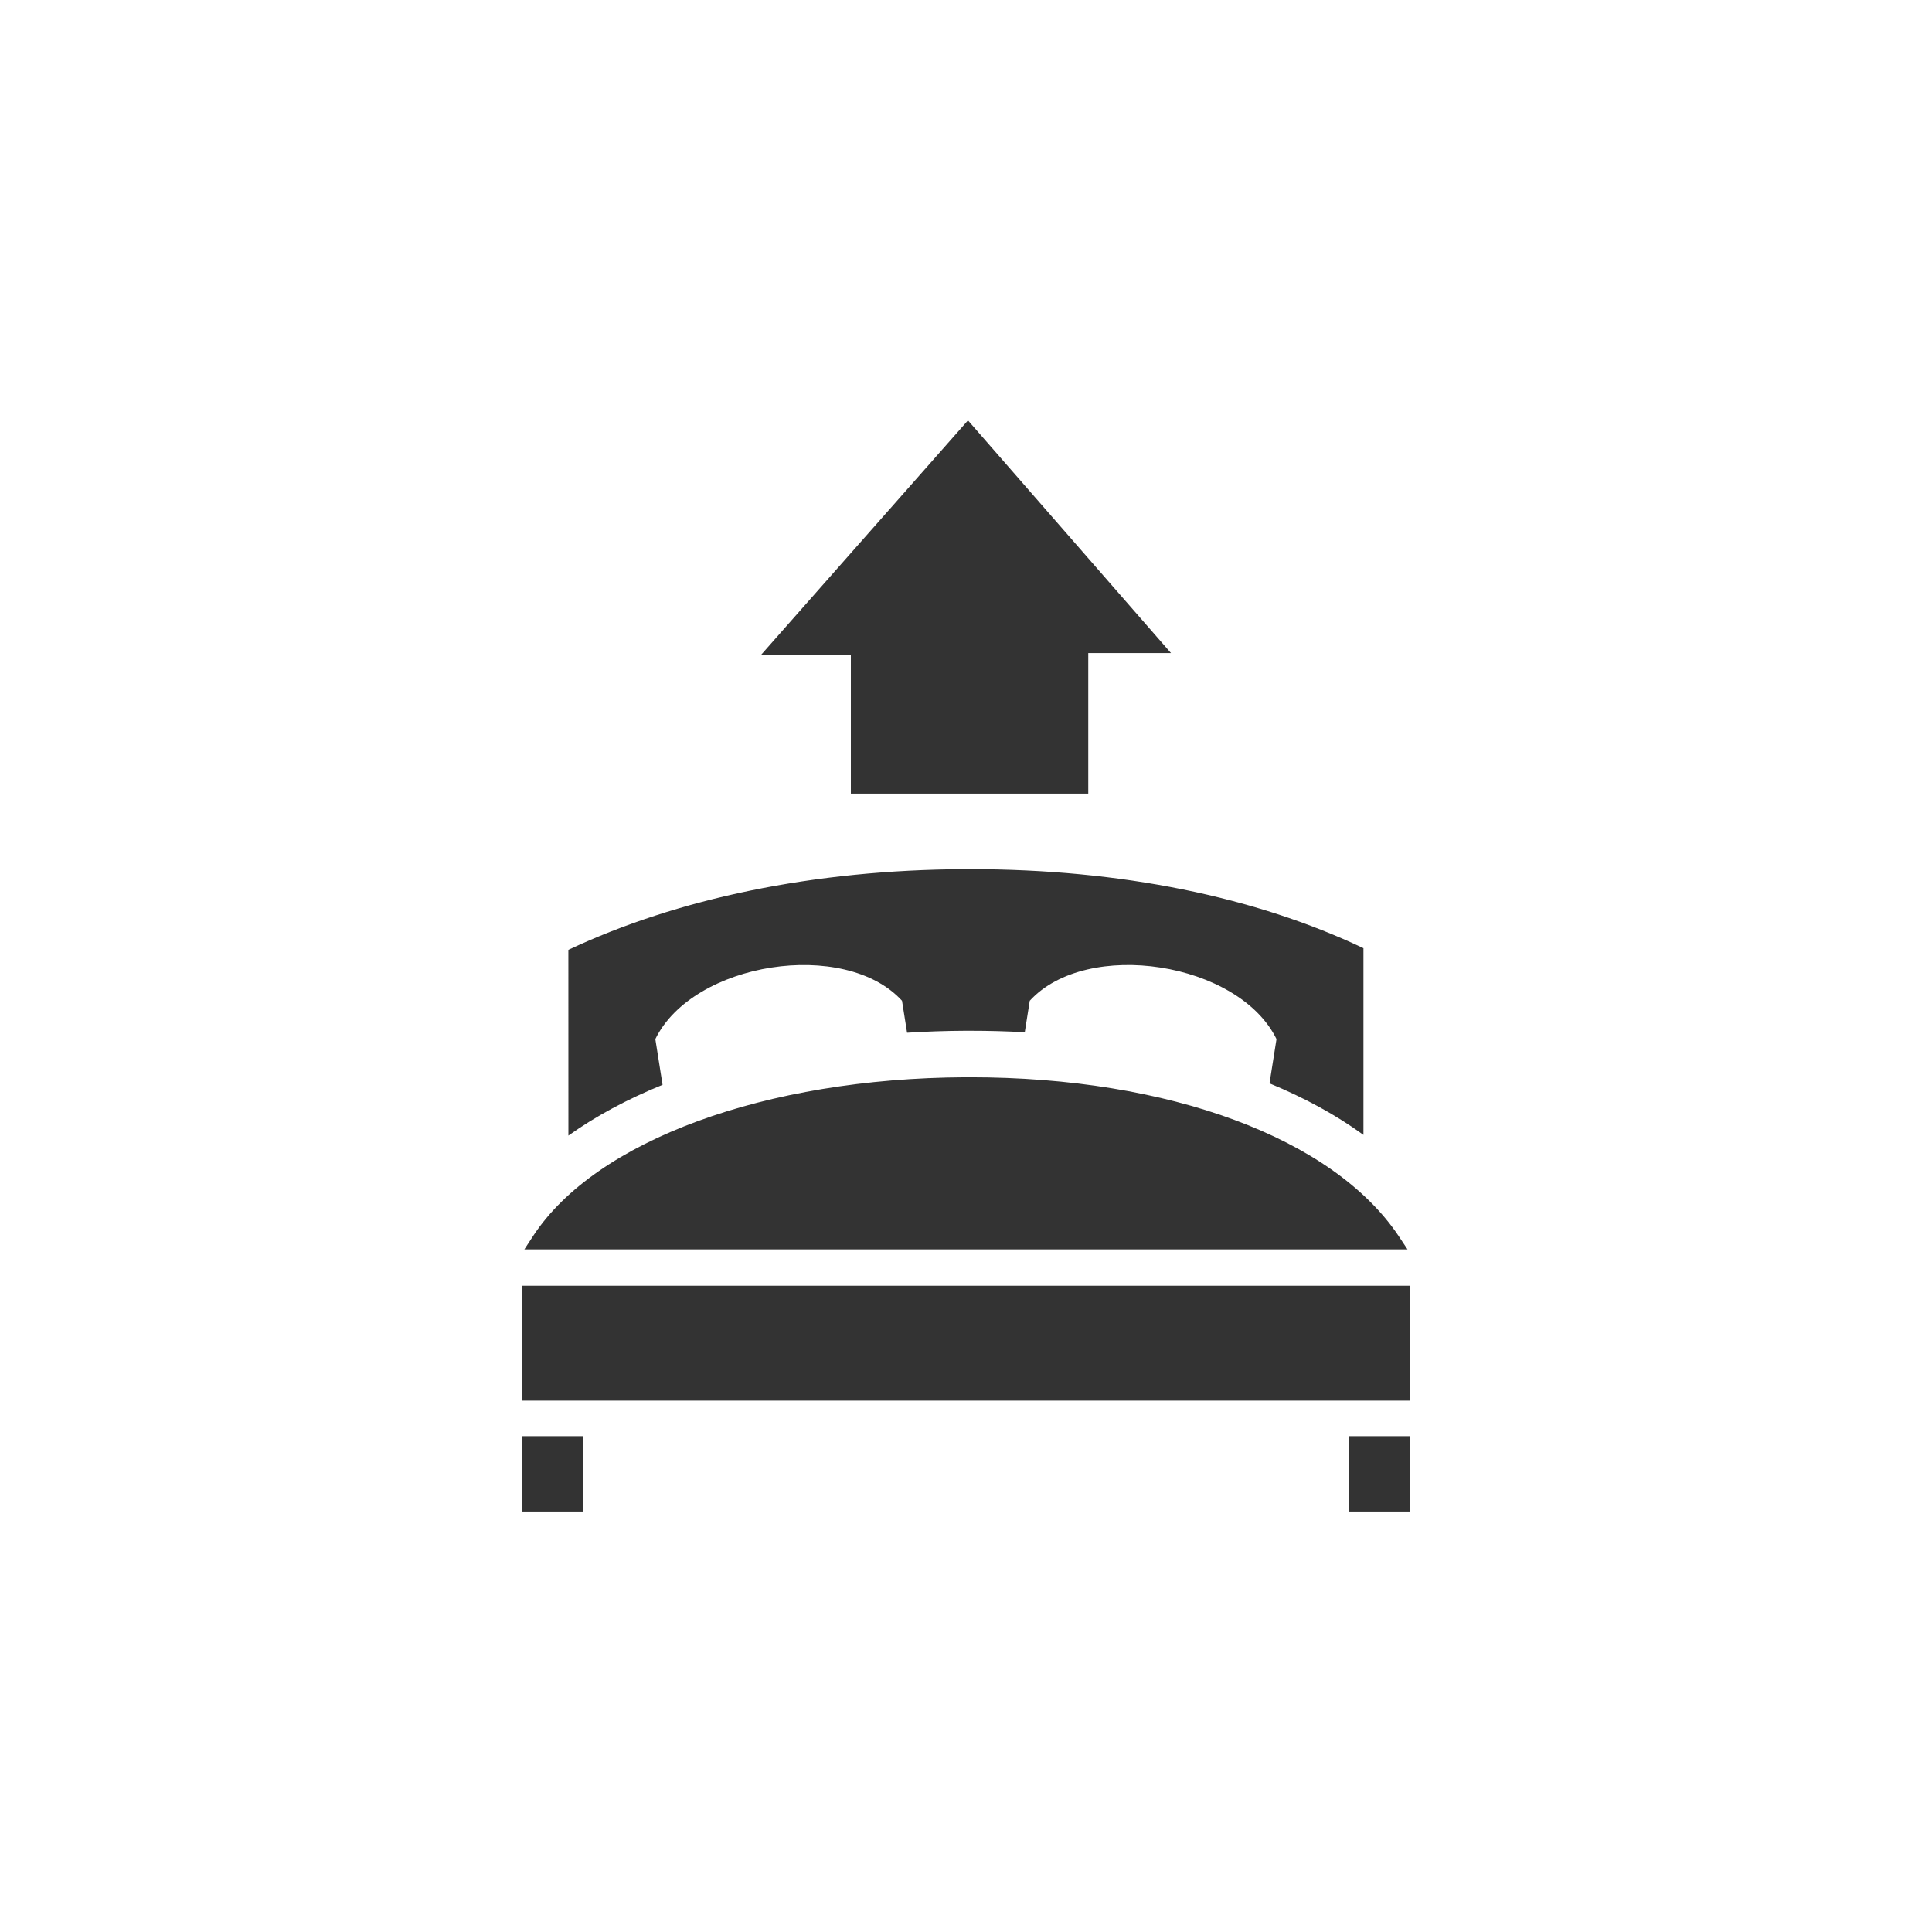 <?xml version="1.0" encoding="utf-8"?>
<!-- Generator: Adobe Illustrator 16.0.0, SVG Export Plug-In . SVG Version: 6.00 Build 0)  -->
<!DOCTYPE svg PUBLIC "-//W3C//DTD SVG 1.1//EN" "http://www.w3.org/Graphics/SVG/1.1/DTD/svg11.dtd">
<svg version="1.1" id="Layer_1" xmlns="http://www.w3.org/2000/svg" xmlns:xlink="http://www.w3.org/1999/xlink" x="0px" y="0px"
	 width="50px" height="50px" viewBox="0 0 50 50" enable-background="new 0 0 50 50" xml:space="preserve">
<rect x="0" y="0" width="50" height="50" fill="#333333" stroke="none"/>
<path fill="#FFFFFF" d="M0,0v50h50V0H0z M25.051,10.88l5.254,6.021h-2.141v3.638H22.02v-3.59h-2.325L25.051,10.88z M14.709,24.582
	c2.824-1.329,6.343-2.069,10.25-2.088h0.149c3.912,0,7.383,0.718,10.178,2.045v4.832c-0.705-0.514-1.521-0.959-2.431-1.334
	l0.181-1.146c-0.978-1.999-4.906-2.608-6.386-0.992l-0.129,0.816c-0.463-0.027-0.934-0.039-1.414-0.039H24.98
	c-0.51,0.002-1.013,0.02-1.505,0.051l-0.131-0.828c-1.479-1.616-5.407-1.006-6.384,0.992l0.187,1.184
	c-0.914,0.371-1.734,0.813-2.437,1.314L14.709,24.582L14.709,24.582z M13.798,31.986c1.617-2.469,6.007-4.082,11.186-4.107
	c0.041,0,0.083,0,0.124,0c5.147,0,9.389,1.572,11.09,4.111l0.229,0.344H13.57L13.798,31.986z M15.095,39.119h-1.578v-1.951h1.578
	V39.119z M36.482,39.119h-1.578v-1.951h1.578V39.119z M36.482,36.248H13.517v-2.973h22.967v2.973H36.482z"/>
</svg>
